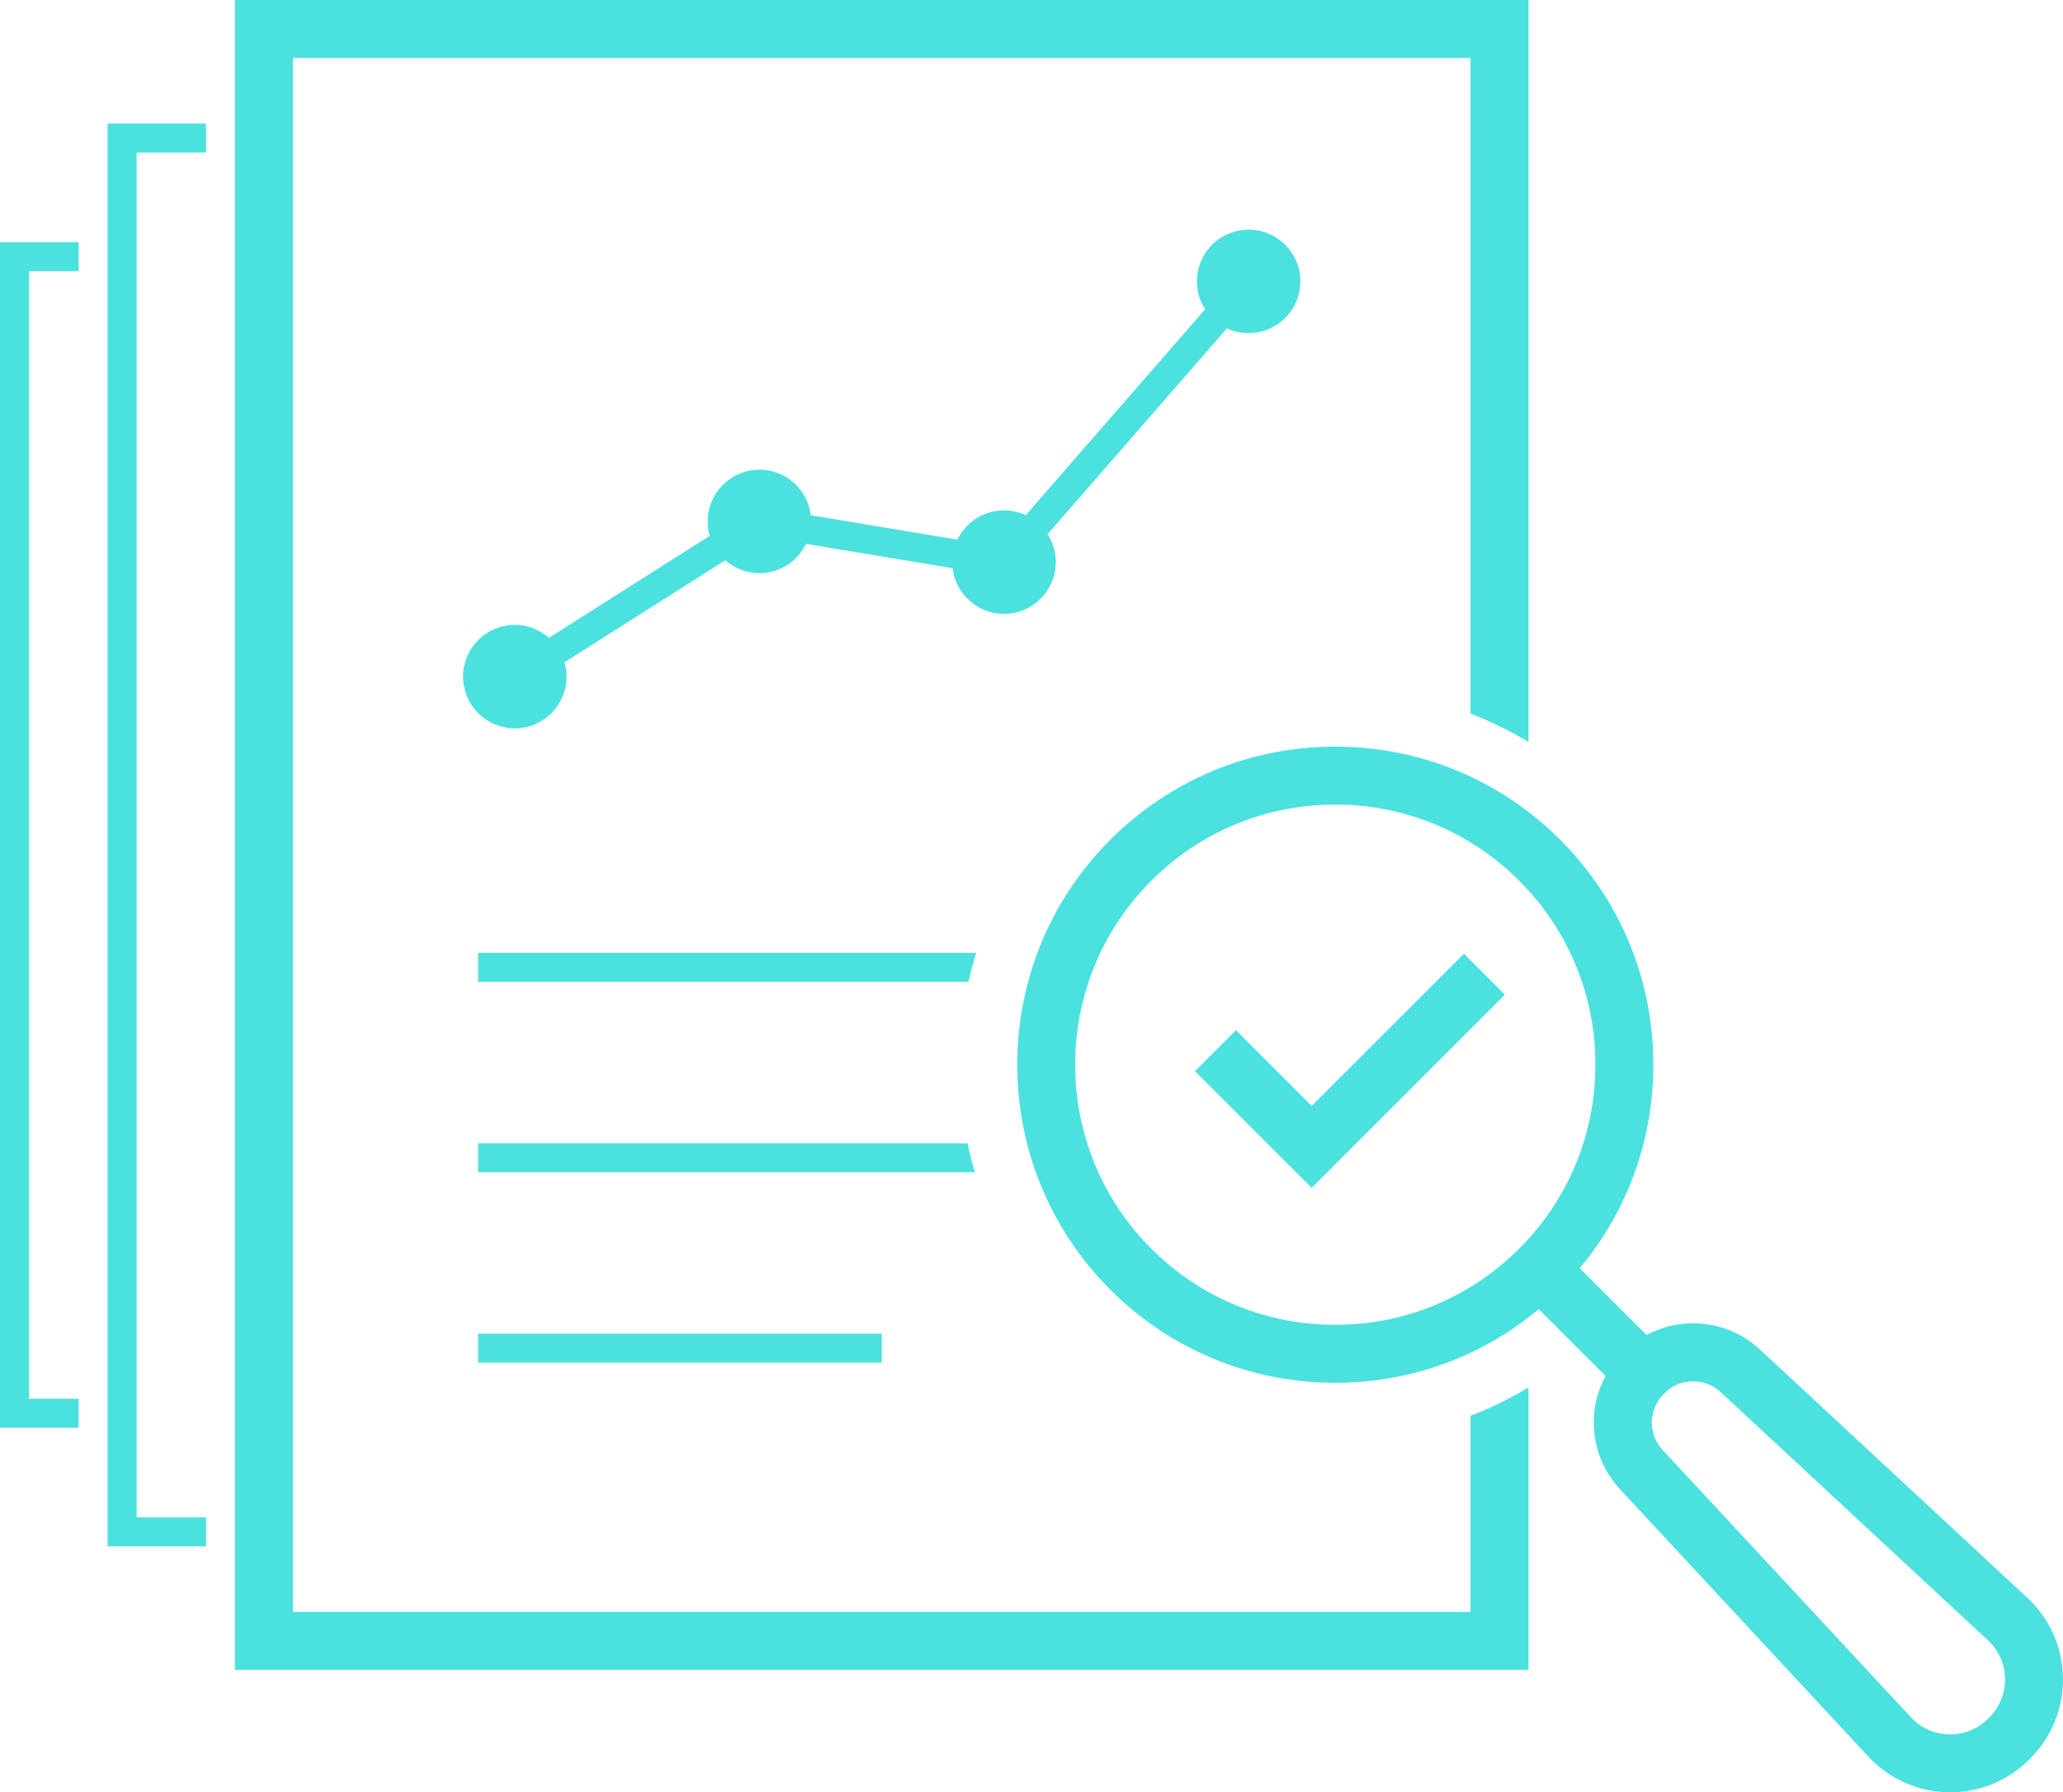 <?xml version="1.0" encoding="UTF-8" standalone="no"?><svg xmlns="http://www.w3.org/2000/svg" xmlns:xlink="http://www.w3.org/1999/xlink" fill="#000000" height="452.8" preserveAspectRatio="xMidYMid meet" version="1" viewBox="0.0 0.0 521.1 452.8" width="521.1" zoomAndPan="magnify"><defs><clipPath id="a"><path d="M 402 334 L 521.09 334 L 521.09 452.809 L 402 452.809 Z M 402 334"/></clipPath></defs><g><g id="change1_2"><path d="M 371.445 180.289 L 371.445 14.641 L 73.984 14.641 L 73.984 407.23 L 371.445 407.23 L 371.445 357.68 C 376.508 355.727 381.41 353.34 386.086 350.52 L 386.086 421.867 L 59.348 421.867 L 59.348 0.004 L 386.086 0.004 L 386.086 187.449 C 381.41 184.629 376.508 182.242 371.445 180.289" fill="#4be1df"/></g><g id="change1_3"><path d="M 337.266 203.266 C 319.715 203.266 303.211 210.102 290.801 222.516 C 265.176 248.137 265.176 289.828 290.801 315.453 C 303.211 327.867 319.715 334.703 337.266 334.703 C 354.82 334.703 371.324 327.867 383.738 315.453 C 396.148 303.039 402.988 286.539 402.988 268.984 C 402.988 251.43 396.148 234.926 383.738 222.516 C 371.324 210.102 354.82 203.266 337.266 203.266 Z M 337.266 349.344 C 315.805 349.344 295.625 340.984 280.445 325.809 C 249.117 294.477 249.117 243.492 280.445 212.16 C 295.625 196.984 315.805 188.629 337.266 188.629 C 358.73 188.629 378.91 196.984 394.09 212.16 C 409.266 227.34 417.625 247.52 417.625 268.984 C 417.625 290.449 409.266 310.629 394.09 325.809 C 378.91 340.984 358.73 349.344 337.266 349.344" fill="#4be1df"/></g><g id="change1_4"><path d="M 331.324 300.102 L 301.844 270.617 L 312.195 260.266 L 331.324 279.398 L 369.773 240.949 L 380.121 251.305 L 331.324 300.102" fill="#4be1df"/></g><g id="change1_5"><path d="M 246.59 240.738 C 245.824 243.152 245.176 245.598 244.633 248.055 L 120.77 248.055 L 120.77 240.738 L 246.59 240.738" fill="#4be1df"/></g><g id="change1_6"><path d="M 246.254 296.156 L 120.77 296.156 L 120.77 288.836 L 244.391 288.836 C 244.914 291.293 245.531 293.73 246.254 296.156" fill="#4be1df"/></g><g id="change1_7"><path d="M 222.719 344.254 L 120.77 344.254 L 120.77 336.934 L 222.719 336.934 L 222.719 344.254" fill="#4be1df"/></g><g id="change1_8"><path d="M 52.027 390.672 L 27.188 390.672 L 27.188 31.199 L 52.027 31.199 L 52.027 38.52 L 34.504 38.52 L 34.504 383.352 L 52.027 383.352 L 52.027 390.672" fill="#4be1df"/></g><g id="change1_9"><path d="M 19.867 360.691 L 0 360.691 L 0 61.184 L 19.867 61.184 L 19.867 68.504 L 7.32 68.504 L 7.32 353.371 L 19.867 353.371 L 19.867 360.691" fill="#4be1df"/></g><g id="change1_10"><path d="M 410.004 352.07 L 383.738 325.809 L 394.09 315.453 L 420.352 341.719 L 410.004 352.07" fill="#4be1df"/></g><g clip-path="url(#a)" id="change1_1"><path d="M 427.684 348.965 C 424.961 348.965 422.398 350.027 420.473 351.949 L 420.234 352.191 C 416.34 356.086 416.227 362.297 419.973 366.332 L 482.672 433.844 C 485.266 436.633 488.789 438.172 492.602 438.172 C 496.219 438.172 499.617 436.762 502.176 434.203 L 502.484 433.895 C 505.113 431.27 506.52 427.777 506.453 424.066 C 506.383 420.355 504.848 416.914 502.125 414.391 L 434.613 351.688 C 432.723 349.934 430.262 348.965 427.684 348.965 Z M 492.602 452.809 C 484.789 452.809 477.262 449.527 471.945 443.805 L 409.246 376.293 C 400.117 366.465 400.395 351.328 409.883 341.84 L 410.121 341.598 C 414.812 336.91 421.051 334.324 427.684 334.324 C 433.969 334.324 439.969 336.684 444.578 340.965 L 512.09 403.664 C 517.75 408.922 520.945 416.07 521.09 423.797 C 521.23 431.52 518.301 438.781 512.84 444.246 L 512.527 444.555 C 507.203 449.879 500.129 452.809 492.602 452.809" fill="#4be1df"/></g><g id="change1_11"><path d="M 131.996 174.035 L 128.074 167.855 L 189.863 128.645 L 193.785 134.824 L 131.996 174.035" fill="#4be1df"/></g><g id="change1_12"><path d="M 253.012 145.625 L 191.223 135.344 L 192.426 128.121 L 254.211 138.406 L 253.012 145.625" fill="#4be1df"/></g><g id="change1_13"><path d="M 256.371 144.422 L 250.852 139.613 L 312.641 68.684 L 318.156 73.488 L 256.371 144.422" fill="#4be1df"/></g><g id="change1_14"><path d="M 143.105 170.945 C 143.105 178.164 137.254 184.016 130.035 184.016 C 122.816 184.016 116.965 178.164 116.965 170.945 C 116.965 163.727 122.816 157.875 130.035 157.875 C 137.254 157.875 143.105 163.727 143.105 170.945" fill="#4be1df"/></g><g id="change1_15"><path d="M 328.469 71.086 C 328.469 78.305 322.617 84.156 315.398 84.156 C 308.18 84.156 302.328 78.305 302.328 71.086 C 302.328 63.867 308.18 58.016 315.398 58.016 C 322.617 58.016 328.469 63.867 328.469 71.086" fill="#4be1df"/></g><g id="change1_16"><path d="M 266.68 142.016 C 266.68 149.234 260.828 155.086 253.609 155.086 C 246.391 155.086 240.539 149.234 240.539 142.016 C 240.539 134.797 246.391 128.945 253.609 128.945 C 260.828 128.945 266.68 134.797 266.68 142.016" fill="#4be1df"/></g><g id="change1_17"><path d="M 204.895 131.734 C 204.895 138.953 199.043 144.805 191.824 144.805 C 184.605 144.805 178.754 138.953 178.754 131.734 C 178.754 124.516 184.605 118.664 191.824 118.664 C 199.043 118.664 204.895 124.516 204.895 131.734" fill="#4be1df"/></g></g></svg>
